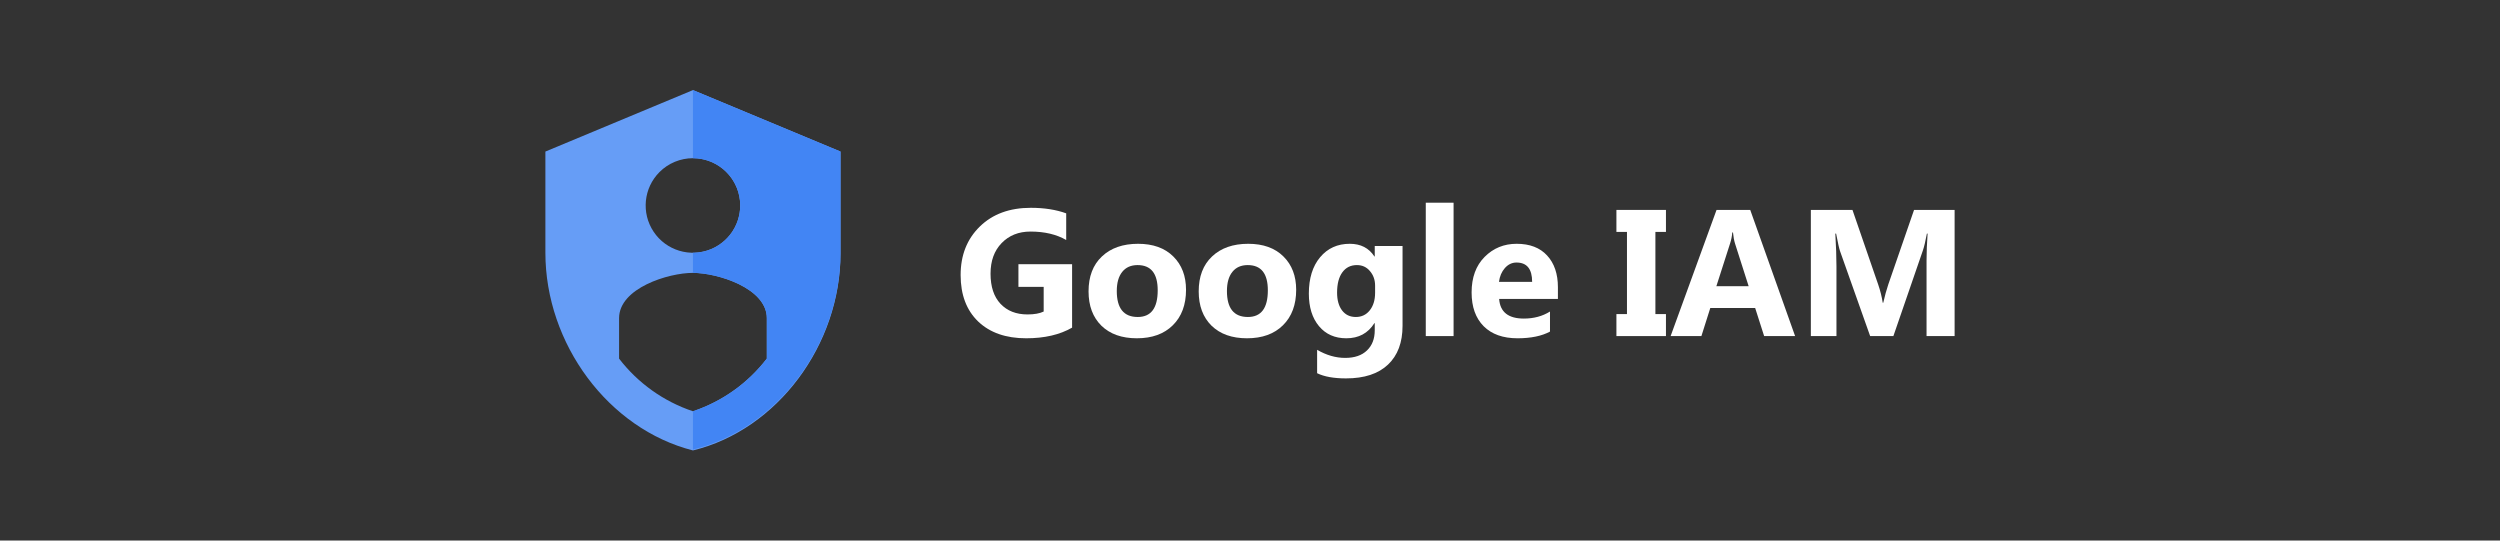 <svg width="333" height="72" viewBox="0 0 333 72" fill="none" xmlns="http://www.w3.org/2000/svg">
<rect x="0" y="0" width="333" height="72" fill="#333333" stroke="none"/>
<path fill-rule="evenodd" clip-rule="evenodd" d="M92.301 12L72.646 20.188V33.666C72.646 45.779 81.025 57.127 92.301 60C103.577 57.247 111.956 45.899 111.956 33.785V20.188L92.301 12ZM92.301 21.073C95.304 21.074 97.89 23.197 98.475 26.143C99.06 29.089 97.483 32.038 94.707 33.187C91.932 34.336 88.731 33.365 87.063 30.867C85.395 28.369 85.724 25.04 87.848 22.917C89.028 21.736 90.63 21.073 92.3 21.074L92.301 21.073ZM102.14 47.767C99.632 51.032 96.206 53.474 92.301 54.781C88.396 53.474 84.97 51.032 82.461 47.767V42.38C82.461 38.382 89.021 36.347 92.301 36.347C95.58 36.347 102.14 38.382 102.14 42.38V47.767Z" fill="#669DF6"/>
<path fill-rule="evenodd" clip-rule="evenodd" d="M92.301 12V21.073C95.778 21.073 98.597 23.892 98.597 27.37C98.597 30.847 95.778 33.666 92.301 33.666V36.347C95.58 36.347 102.14 38.382 102.14 42.38V47.767C99.632 51.032 96.206 53.474 92.301 54.781V59.88C103.577 57.127 111.956 45.779 111.956 33.665V20.188L92.301 12Z" fill="#4285F4"/>
<path d="M142.803 43.641C141.163 44.586 139.124 45.059 136.686 45.059C133.983 45.059 131.85 44.312 130.288 42.82C128.733 41.32 127.956 39.258 127.956 36.633C127.956 33.992 128.807 31.84 130.51 30.176C132.213 28.512 134.479 27.68 137.307 27.68C139.088 27.68 140.659 27.926 142.018 28.418V31.969C140.721 31.219 139.135 30.844 137.26 30.844C135.69 30.844 134.409 31.355 133.417 32.379C132.432 33.395 131.94 34.754 131.94 36.457C131.94 38.184 132.381 39.52 133.264 40.465C134.155 41.41 135.354 41.883 136.862 41.883C137.768 41.883 138.487 41.754 139.018 41.496V38.215H135.655V35.191H142.803V43.641Z" fill="white"/>
<path d="M151.428 45.059C149.428 45.059 147.854 44.5 146.706 43.383C145.565 42.258 144.995 40.734 144.995 38.812C144.995 36.828 145.588 35.277 146.776 34.16C147.963 33.035 149.569 32.473 151.592 32.473C153.584 32.473 155.147 33.035 156.28 34.16C157.413 35.277 157.979 36.758 157.979 38.602C157.979 40.594 157.393 42.168 156.221 43.324C155.057 44.48 153.459 45.059 151.428 45.059ZM151.522 35.309C150.647 35.309 149.967 35.609 149.483 36.211C148.999 36.812 148.756 37.664 148.756 38.766C148.756 41.07 149.686 42.223 151.545 42.223C153.319 42.223 154.206 41.039 154.206 38.672C154.206 36.43 153.311 35.309 151.522 35.309Z" fill="white"/>
<path d="M166.1 45.059C164.1 45.059 162.526 44.5 161.377 43.383C160.237 42.258 159.667 40.734 159.667 38.812C159.667 36.828 160.26 35.277 161.448 34.16C162.635 33.035 164.241 32.473 166.264 32.473C168.256 32.473 169.819 33.035 170.952 34.16C172.084 35.277 172.651 36.758 172.651 38.602C172.651 40.594 172.065 42.168 170.893 43.324C169.729 44.48 168.131 45.059 166.1 45.059ZM166.194 35.309C165.319 35.309 164.639 35.609 164.155 36.211C163.67 36.812 163.428 37.664 163.428 38.766C163.428 41.07 164.358 42.223 166.217 42.223C167.991 42.223 168.877 41.039 168.877 38.672C168.877 36.43 167.983 35.309 166.194 35.309Z" fill="white"/>
<path d="M186.819 43.395C186.819 45.621 186.174 47.344 184.885 48.562C183.596 49.789 181.729 50.402 179.284 50.402C177.667 50.402 176.385 50.172 175.44 49.711V46.594C176.674 47.312 177.92 47.672 179.178 47.672C180.428 47.672 181.397 47.34 182.084 46.676C182.772 46.02 183.116 45.125 183.116 43.992V43.043H183.069C182.225 44.387 180.979 45.059 179.331 45.059C177.799 45.059 176.584 44.52 175.686 43.441C174.788 42.363 174.338 40.918 174.338 39.105C174.338 37.074 174.838 35.461 175.838 34.266C176.838 33.07 178.155 32.473 179.788 32.473C181.249 32.473 182.342 33.035 183.069 34.16H183.116V32.766H186.819V43.395ZM183.163 39V38.051C183.163 37.293 182.936 36.648 182.483 36.117C182.038 35.578 181.456 35.309 180.737 35.309C179.917 35.309 179.272 35.629 178.803 36.27C178.334 36.91 178.1 37.812 178.1 38.977C178.1 39.977 178.323 40.77 178.768 41.355C179.213 41.934 179.823 42.223 180.596 42.223C181.362 42.223 181.979 41.93 182.448 41.344C182.924 40.75 183.163 39.969 183.163 39Z" fill="white"/>
<path d="M193.616 44.766H189.913V27H193.616V44.766Z" fill="white"/>
<path d="M207.514 39.82H199.686C199.811 41.562 200.909 42.434 202.979 42.434C204.299 42.434 205.459 42.121 206.459 41.496V44.168C205.35 44.762 203.909 45.059 202.135 45.059C200.198 45.059 198.694 44.523 197.624 43.453C196.553 42.375 196.018 40.875 196.018 38.953C196.018 36.961 196.596 35.383 197.752 34.219C198.909 33.055 200.331 32.473 202.018 32.473C203.768 32.473 205.12 32.992 206.073 34.031C207.034 35.07 207.514 36.48 207.514 38.262V39.82ZM204.081 37.547C204.081 35.828 203.385 34.969 201.995 34.969C201.401 34.969 200.885 35.215 200.448 35.707C200.018 36.199 199.756 36.812 199.663 37.547H204.081Z" fill="white"/>
<path d="M221.905 27.961V30.891H220.499V41.836H221.905V44.766H215.307V41.836H216.713V30.891H215.307V27.961H221.905Z" fill="white"/>
<path d="M239.108 44.766H234.983L233.788 41.027H227.811L226.627 44.766H222.526L228.643 27.961H233.131L239.108 44.766ZM232.92 38.121L231.116 32.473C230.983 32.051 230.889 31.547 230.834 30.961H230.741C230.702 31.453 230.604 31.941 230.448 32.426L228.62 38.121H232.92Z" fill="white"/>
<path d="M260.354 44.766H256.616V34.711C256.616 33.625 256.663 32.426 256.756 31.113H256.663C256.467 32.145 256.292 32.887 256.135 33.34L252.198 44.766H249.104L245.096 33.457C244.987 33.152 244.811 32.371 244.569 31.113H244.463C244.565 32.77 244.616 34.223 244.616 35.473V44.766H241.206V27.961H246.749L250.182 37.922C250.456 38.719 250.655 39.52 250.78 40.324H250.85C251.061 39.395 251.284 38.586 251.518 37.898L254.952 27.961H260.354V44.766Z" fill="white"/>
</svg>
